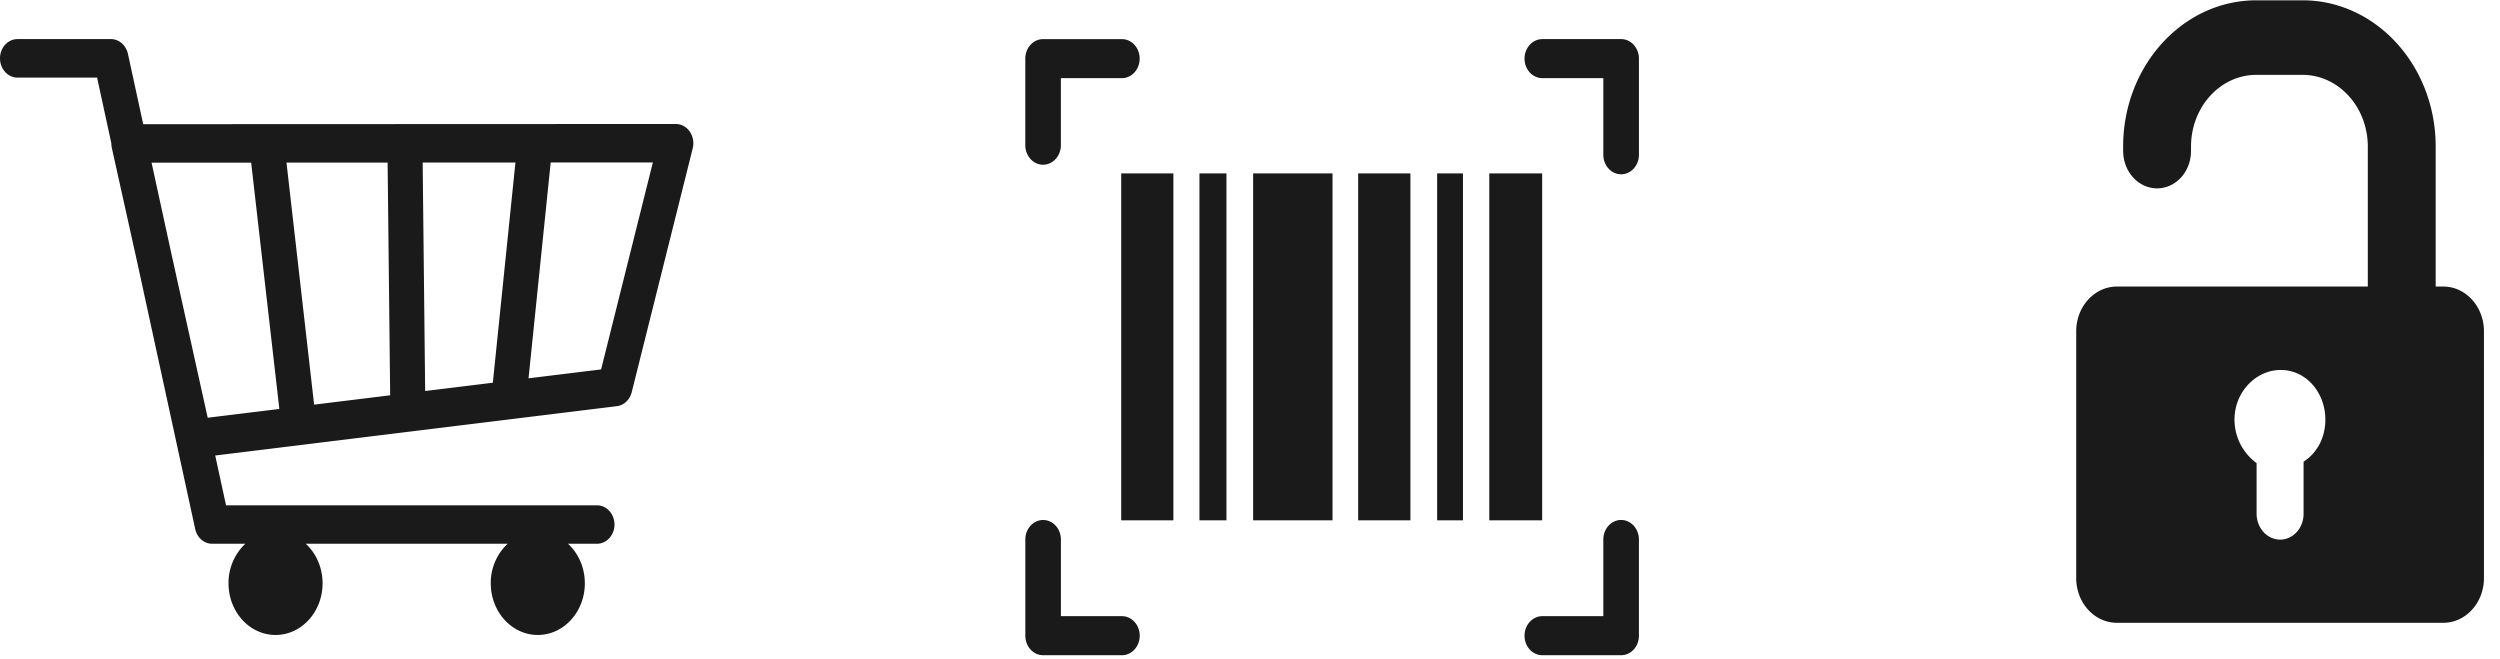 <svg xmlns="http://www.w3.org/2000/svg" width="91" height="24" viewBox="0 0 91 24">
    <g fill="#1A1A1A" fill-rule="evenodd">
        <path d="M38.616 5.285c0 .392-.29.711-.648.711-.357 0-.647-.319-.647-.711V2.134c0-.393.29-.71.647-.71h2.868c.359 0 .648.317.648.71 0 .392-.289.711-.648.711h-2.22v2.44zM56.14 1.423h2.87c.357 0 .647.32.647.71v3.501c0 .393-.29.71-.648.71-.357 0-.648-.317-.648-.71v-2.79h-2.22c-.358 0-.648-.318-.648-.71 0-.392.29-.71.647-.71zm2.221 18.215c0-.392.29-.711.648-.711.358 0 .648.319.648.711v3.502c0 .392-.29.71-.648.71H56.14c-.357 0-.647-.318-.647-.71 0-.393.29-.712.647-.712h2.221v-2.79zm-19.744 2.79h2.22c.358 0 .649.32.649.712 0 .391-.29.71-.648.71h-2.868c-.359 0-.648-.319-.648-.71v-3.502c0-.393.29-.71.648-.71.357 0 .647.317.647.71v2.79zm2.195-3.489V6.311h1.899v12.628h-1.899zm4.802 0V6.311h2.89v12.628h-2.89zm3.823 0V6.311h1.902v12.628h-1.902zm2.875 0V6.311h.94v12.628h-.94zm1.898 0V6.311h1.925v12.628H54.21zm-10.55 0V6.311h.983v12.628h-.983zM21.88 13.447l-2.641.323.806-7.855 3.719-.001-1.884 7.533zM5.517 5.921l3.625-.001 1.026 8.966-2.608.319L6.253 9.3l-.736-3.38zm5.917 8.808l-1.006-8.81h3.681l.093 8.47-2.768.34zm4.042-.496l-.091-8.316h3.377l-.823 8.014-2.463.302zm9.63-9.444a.619.619 0 0 0-.507-.276l-19.386.008-.556-2.56c-.07-.315-.325-.538-.62-.538h-3.4c-.352 0-.637.314-.637.7 0 .387.285.702.638.702h2.896l.52 2.397c0 .055.006.11.017.164l.94 4.235 2.094 9.634c.068.316.324.538.62.538H8.93a1.957 1.957 0 0 0-.612 1.44c0 1.038.767 1.88 1.711 1.88.946 0 1.713-.842 1.713-1.88 0-.579-.238-1.096-.611-1.44h7.345a1.957 1.957 0 0 0-.612 1.44c0 1.038.768 1.88 1.711 1.88.945 0 1.713-.842 1.713-1.88 0-.579-.238-1.096-.612-1.44h1.054c.35 0 .637-.313.637-.7 0-.386-.286-.7-.637-.7H8.228l-.394-1.812 14.617-1.796c.26-.03.474-.234.544-.51l2.22-8.875a.757.757 0 0 0-.108-.611zM83.85 16.806v1.899c0 .516-.382.937-.852.937-.472 0-.858-.425-.858-.942v-1.843a1.96 1.96 0 0 1-.772-1.936c.149-.788.779-1.38 1.508-1.447.98-.093 1.767.751 1.767 1.803 0 .644-.295 1.207-.793 1.529m5.083-6.377h-.274V5.337c0-2.941-2.17-5.326-4.847-5.326h-1.68c-2.678 0-4.85 2.385-4.85 5.327V5.5h.002c0 .749.553 1.356 1.235 1.356s1.233-.607 1.233-1.356h.001v-.163c0-1.443 1.066-2.612 2.378-2.612h1.68c1.313 0 2.377 1.169 2.377 2.612v5.092h-4.29v.001h-4.847c-.816.004-1.477.731-1.477 1.63v8.982c0 .9.663 1.628 1.484 1.628h11.875c.82 0 1.483-.728 1.483-1.628V12.06c0-.9-.663-1.63-1.483-1.63"/>
    </g>
</svg>
